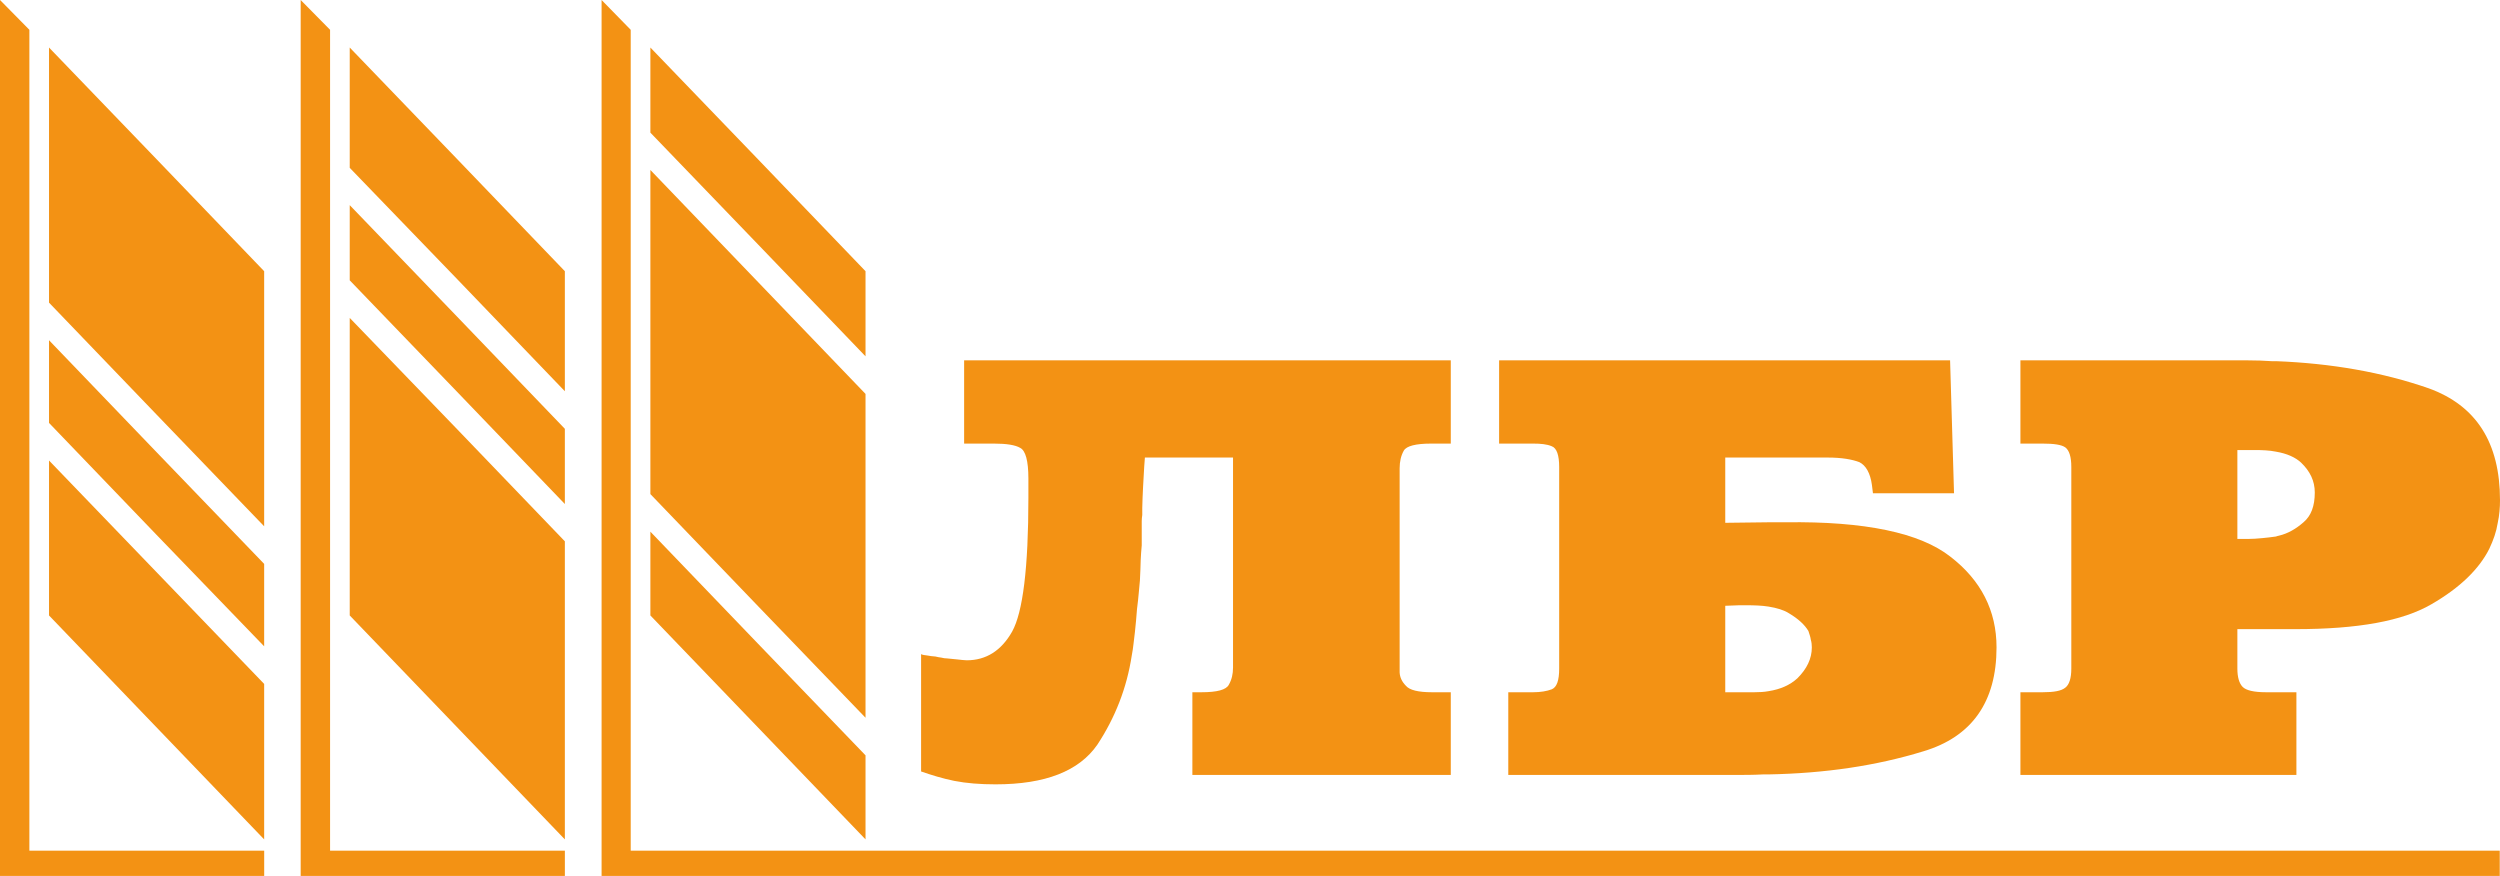 <svg width="137" height="48" viewBox="0 0 137 48" fill="none" xmlns="http://www.w3.org/2000/svg">
<path fill-rule="evenodd" clip-rule="evenodd" d="M83.962 24.309C83.977 24.309 84.005 24.309 84.02 24.309C84.422 24.309 84.767 24.339 85.04 24.456C85.314 24.559 85.443 24.957 85.443 25.589V36.64C85.443 37.288 85.314 37.656 85.04 37.773C84.767 37.876 84.422 37.935 84.02 37.935C84.005 37.935 83.977 37.935 83.962 37.935C83.948 37.935 83.919 37.935 83.905 37.935H82.654V42.467H93.537C94.041 42.467 94.544 42.467 95.061 42.467C95.565 42.467 96.082 42.467 96.614 42.438C96.729 42.438 96.815 42.438 96.916 42.438C100.007 42.379 102.811 41.967 105.399 41.172C108.058 40.378 109.41 38.465 109.41 35.478C109.41 33.462 108.561 31.799 106.879 30.504C105.212 29.195 102.192 28.562 97.865 28.621H96.916L94.544 28.65V25.074H100.18C100.927 25.074 101.502 25.177 101.891 25.325C102.25 25.501 102.494 25.928 102.581 26.575L102.638 27.032H107.081L106.865 19.748H82.151V24.309H83.905C83.919 24.309 83.948 24.309 83.962 24.309ZM94.544 33.197L95.32 33.168C95.378 33.168 95.45 33.168 95.507 33.168C95.564 33.168 95.622 33.168 95.665 33.168C96.14 33.168 96.557 33.182 96.916 33.241C97.376 33.315 97.764 33.432 98.037 33.609C98.555 33.918 98.9 34.242 99.101 34.58C99.159 34.757 99.216 34.919 99.231 35.051C99.274 35.198 99.288 35.331 99.288 35.478C99.288 36.096 99.015 36.655 98.498 37.17C98.095 37.538 97.577 37.773 96.916 37.876C96.686 37.92 96.413 37.935 96.14 37.935H94.544V33.197Z" fill="#F39214"/>
<path fill-rule="evenodd" clip-rule="evenodd" d="M54.559 42.982C57.276 42.982 59.131 42.261 60.137 40.805C61.115 39.318 61.748 37.7 62.021 35.919C62.107 35.492 62.136 35.051 62.193 34.639C62.236 34.212 62.28 33.8 62.308 33.374C62.395 32.726 62.423 32.211 62.467 31.814C62.481 31.402 62.51 31.034 62.51 30.695C62.524 30.445 62.538 30.166 62.567 29.886C62.567 29.592 62.567 29.283 62.567 28.9C62.567 28.782 62.567 28.665 62.567 28.547C62.567 28.444 62.581 28.326 62.596 28.223C62.596 28.15 62.596 28.091 62.596 28.032C62.596 27.973 62.596 27.9 62.596 27.841C62.596 27.488 62.625 27.12 62.639 26.708C62.668 26.31 62.682 25.766 62.74 25.074H67.57V36.581C67.57 36.935 67.499 37.244 67.34 37.523C67.197 37.803 66.693 37.935 65.845 37.935H65.342V42.467H79.503V37.935H78.468C77.721 37.935 77.246 37.818 77.045 37.582C76.829 37.361 76.714 37.126 76.7 36.846C76.7 36.817 76.7 36.773 76.7 36.714C76.7 36.655 76.7 36.611 76.7 36.581V25.663C76.7 25.295 76.772 24.971 76.93 24.692C77.074 24.442 77.577 24.309 78.425 24.309H79.503V19.748H52.834V24.309H54.473C55.148 24.309 55.637 24.383 55.91 24.545C56.198 24.692 56.356 25.251 56.356 26.222C56.356 26.296 56.356 26.399 56.356 26.487C56.356 26.59 56.356 26.678 56.356 26.767C56.356 26.855 56.356 26.943 56.356 27.032C56.356 27.105 56.356 27.208 56.356 27.282C56.356 31.108 56.054 33.55 55.465 34.61C54.875 35.654 54.041 36.184 52.978 36.184C52.834 36.184 52.661 36.155 52.489 36.14C52.288 36.125 52.101 36.096 51.899 36.081C51.784 36.081 51.698 36.066 51.583 36.037C51.482 36.022 51.367 36.008 51.267 35.978C51.094 35.963 50.936 35.949 50.807 35.919C50.677 35.905 50.548 35.89 50.476 35.846V42.276C51.022 42.467 51.641 42.659 52.288 42.791C52.963 42.924 53.711 42.982 54.559 42.982Z" fill="#F39214"/>
<path fill-rule="evenodd" clip-rule="evenodd" d="M133.089 21.278C130.545 20.395 127.755 19.91 124.722 19.792C124.65 19.792 124.549 19.792 124.477 19.792C124.046 19.762 123.629 19.748 123.198 19.748C122.781 19.748 122.378 19.748 121.976 19.748H110.719V24.309H111.941C112.559 24.309 112.961 24.368 113.177 24.515C113.393 24.677 113.508 25.03 113.508 25.589V36.64C113.508 37.17 113.393 37.523 113.177 37.685C112.961 37.862 112.559 37.935 111.941 37.935H110.719V42.467H125.843V37.935H124.176C123.514 37.935 123.083 37.832 122.896 37.641C122.709 37.45 122.608 37.111 122.608 36.64V34.477H125.8C129.193 34.477 131.666 34.036 133.248 33.109C134.829 32.196 135.864 31.166 136.411 30.078C136.641 29.592 136.799 29.136 136.871 28.68C136.971 28.223 137 27.797 137 27.414C137 24.25 135.692 22.22 133.089 21.278ZM126.232 28.621C125.829 28.974 125.383 29.239 124.88 29.356C124.837 29.371 124.779 29.371 124.722 29.401C124.477 29.43 124.204 29.474 123.974 29.489C123.672 29.518 123.442 29.533 123.241 29.533H122.608V24.662H123.5C123.96 24.662 124.362 24.677 124.722 24.751C125.326 24.854 125.786 25.06 126.102 25.354C126.591 25.825 126.85 26.355 126.85 26.987C126.85 27.738 126.648 28.267 126.232 28.621Z" fill="#F39214"/>
<path fill-rule="evenodd" clip-rule="evenodd" d="M19.165 11.242V15.362L25.059 21.483L30.954 27.62V23.499L25.059 17.363L19.165 11.242Z" fill="#F39214"/>
<path fill-rule="evenodd" clip-rule="evenodd" d="M18.088 46.617V1.633L16.477 0V48H30.955V46.617H18.088Z" fill="#F39214"/>
<path fill-rule="evenodd" clip-rule="evenodd" d="M19.165 17.422V33.727L30.954 45.999V29.665L25.059 23.529L19.165 17.422Z" fill="#F39214"/>
<path fill-rule="evenodd" clip-rule="evenodd" d="M19.165 2.605V9.197L25.059 15.303L30.954 21.44V14.862L25.059 8.726L19.165 2.605Z" fill="#F39214"/>
<path fill-rule="evenodd" clip-rule="evenodd" d="M34.563 46.617V1.633L32.967 0V48H136.986V46.617H34.563Z" fill="#F39214"/>
<path fill-rule="evenodd" clip-rule="evenodd" d="M47.431 39.333V21.587L35.641 9.315V27.076L41.536 33.212L47.431 39.333Z" fill="#F39214"/>
<path fill-rule="evenodd" clip-rule="evenodd" d="M47.431 45.999V41.393L41.536 35.272L35.641 29.136V33.727L47.431 45.999Z" fill="#F39214"/>
<path fill-rule="evenodd" clip-rule="evenodd" d="M2.686 2.605V16.584L8.581 22.72L14.476 28.841V14.862L8.581 8.726L2.686 2.605Z" fill="#F39214"/>
<path fill-rule="evenodd" clip-rule="evenodd" d="M2.686 25.236V33.727L14.476 45.999V37.479L2.686 25.236Z" fill="#F39214"/>
<path fill-rule="evenodd" clip-rule="evenodd" d="M1.61 46.617V1.633L0 0V48H14.478V46.617H1.61Z" fill="#F39214"/>
<path fill-rule="evenodd" clip-rule="evenodd" d="M2.686 18.644V23.176L8.581 29.312L14.476 35.419V30.901L8.581 24.78L2.686 18.644Z" fill="#F39214"/>
<path fill-rule="evenodd" clip-rule="evenodd" d="M47.431 19.527V14.862L41.536 8.726L35.641 2.605V7.269L41.536 13.391L47.431 19.527Z" fill="#F39214"/>
</svg>
